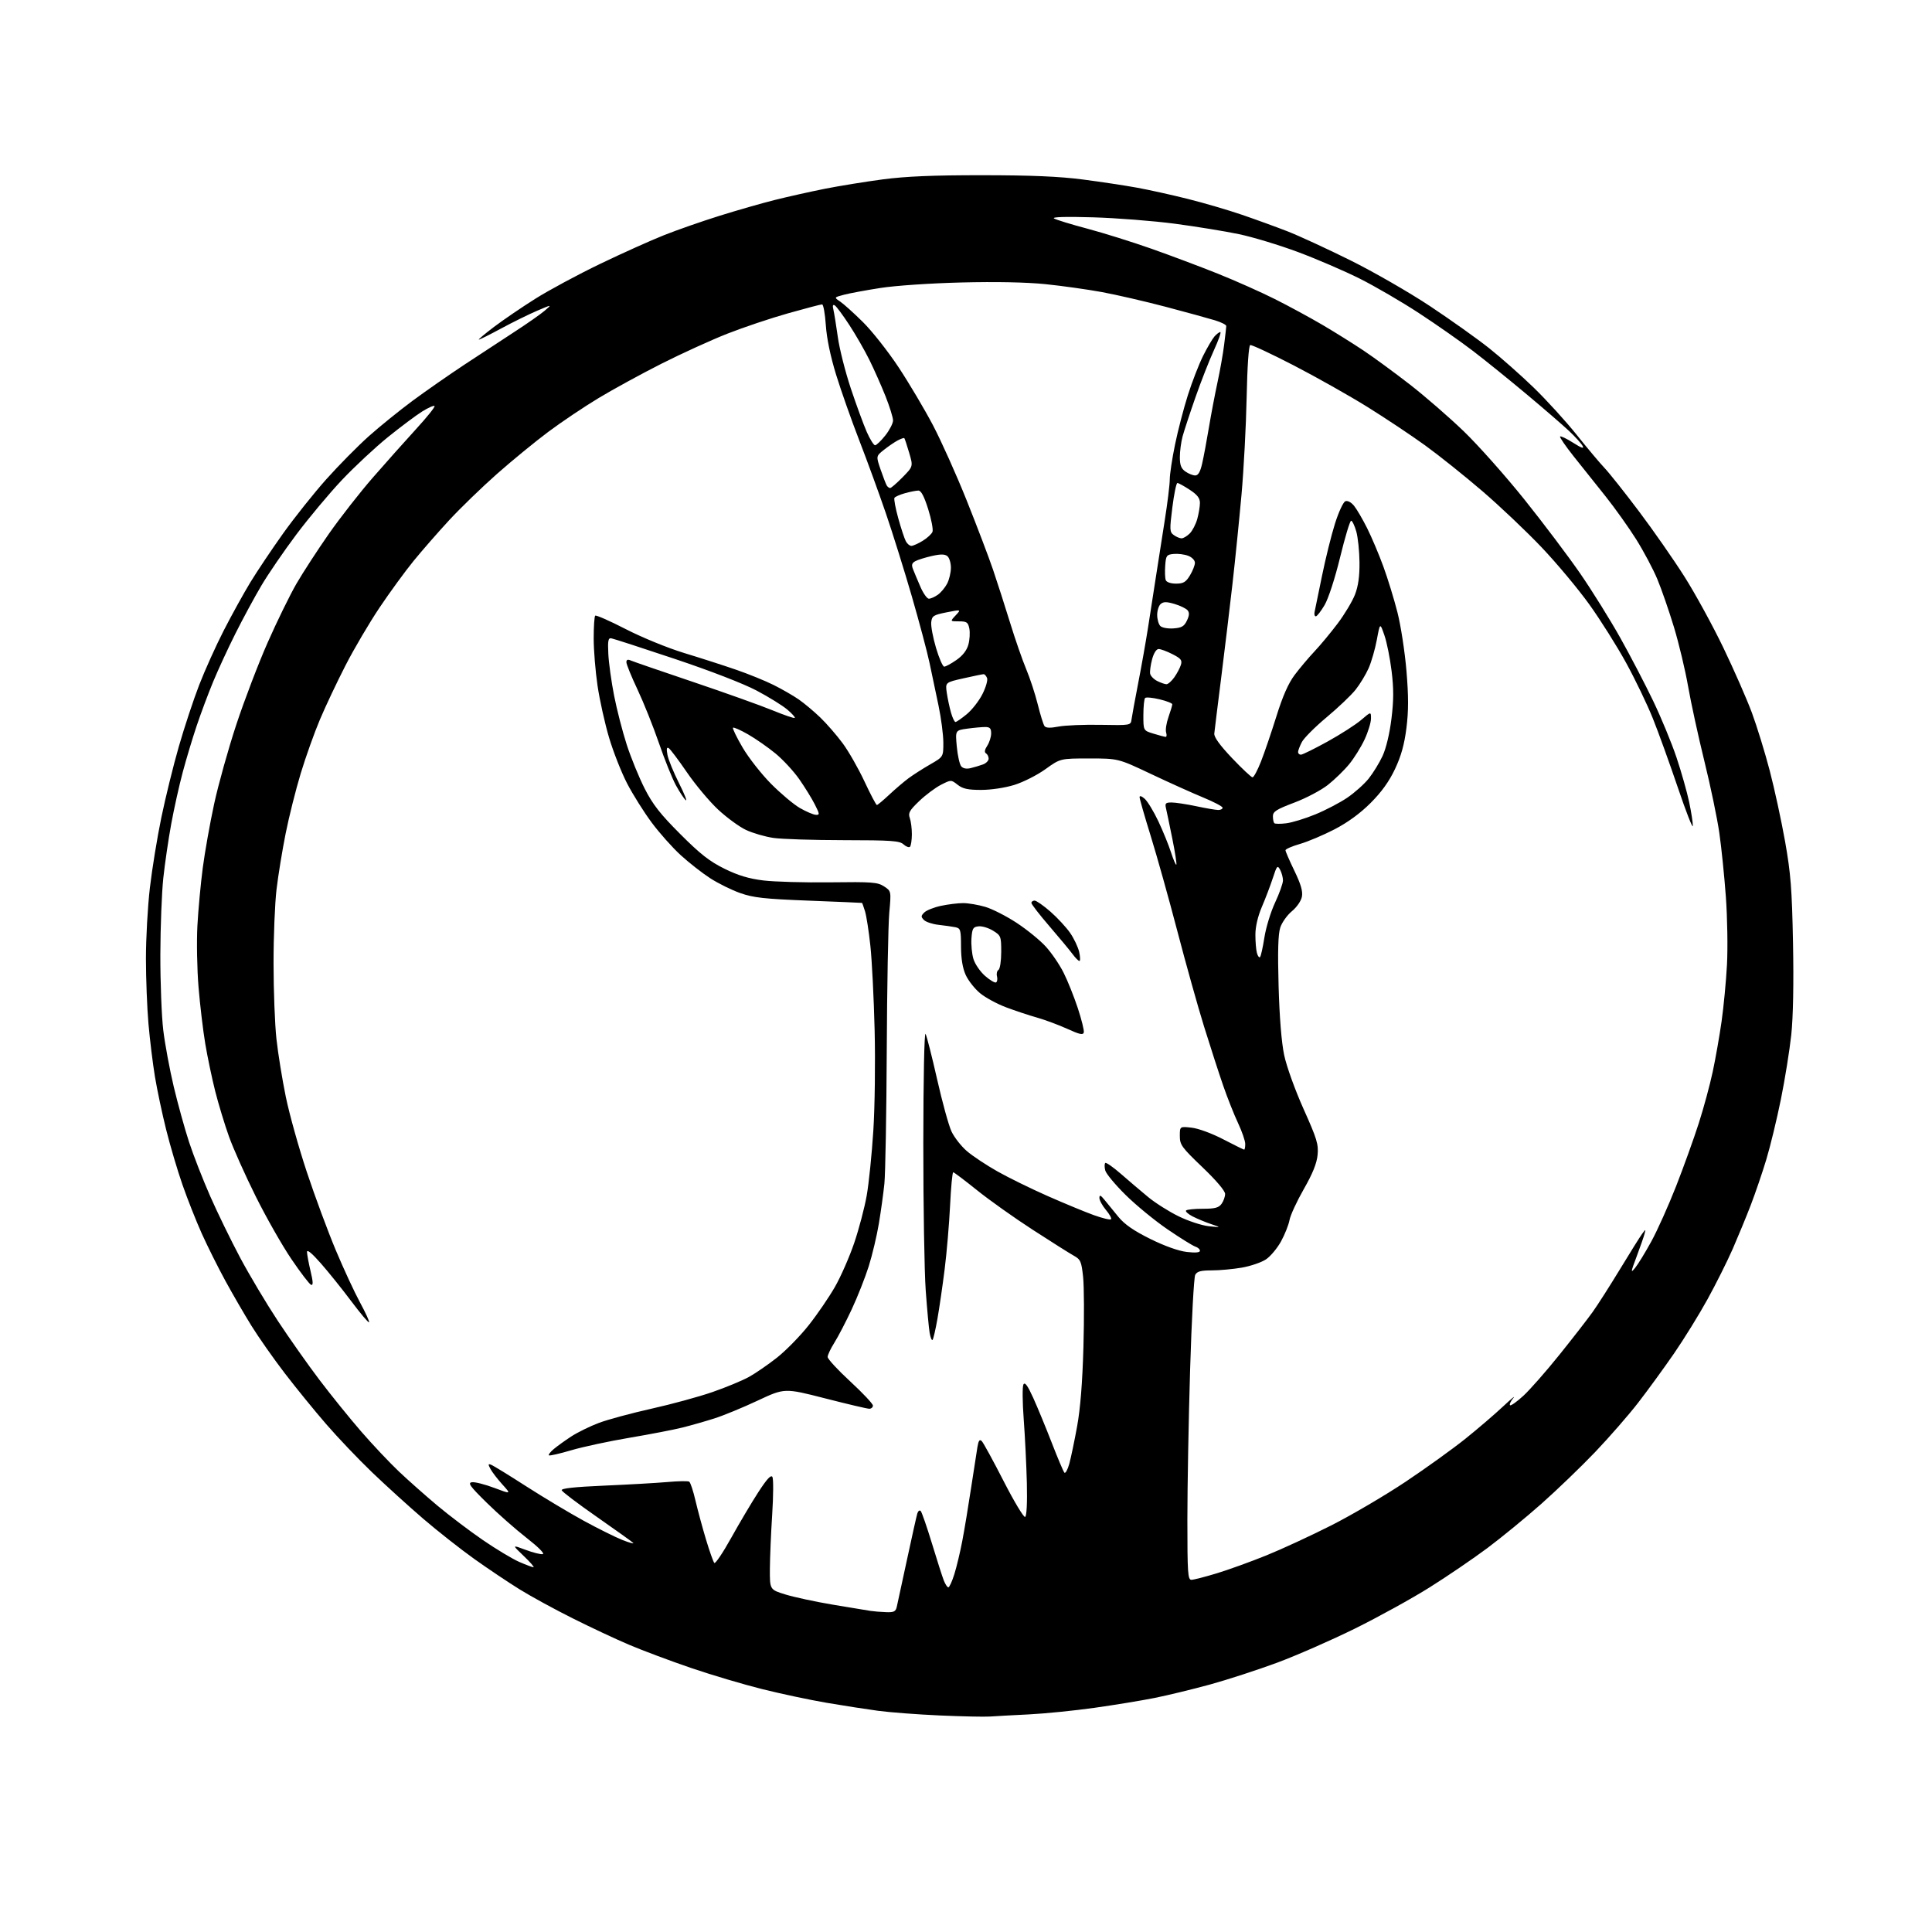 <?xml version="1.0" encoding="UTF-8" standalone="no"?>
<svg 
  version="1.1" 
  xmlns="http://www.w3.org/2000/svg" 
  xmlns:xlink="http://www.w3.org/1999/xlink" 
  xmlns:svg="http://www.w3.org/2000/svg"
  xmlns:rdf="http://www.w3.org/1999/02/22-rdf-syntax-ns#"
  xmlns:cc="http://creativecommons.org/ns#"
  xmlns:dc="http://purl.org/dc/elements/1.1/"
  viewBox="0 0 768 768"
  width="768"
  height="768"
>
<style>svg {background-color: white; }</style>"
<path stroke="none" fill="black" fill-rule="evenodd" d="M393.50,682.35C391.30,682.50 382.30,682.31 373.50,681.92C364.70,681.53 353.68,680.69 349.00,680.06C344.32,679.43 335.10,678.00 328.50,676.87C321.90,675.74 310.43,673.31 303.00,671.45C295.57,669.60 282.81,665.81 274.64,663.02C266.46,660.23 255.44,656.10 250.14,653.85C244.84,651.60 234.69,646.85 227.60,643.29C220.50,639.74 211.05,634.58 206.60,631.82C202.14,629.06 194.02,623.62 188.55,619.72C183.08,615.82 173.94,608.62 168.24,603.73C162.55,598.84 153.41,590.54 147.93,585.29C142.45,580.03 134.23,571.40 129.66,566.11C125.08,560.83 117.69,551.74 113.23,545.93C108.77,540.11 102.81,531.62 99.98,527.06C97.15,522.50 92.47,514.43 89.58,509.13C86.69,503.84 82.48,495.40 80.22,490.39C77.97,485.37 74.50,476.62 72.53,470.94C70.55,465.25 67.63,455.41 66.05,449.05C64.46,442.70 62.46,433.23 61.59,428.00C60.73,422.77 59.57,413.32 59.02,407.00C58.47,400.68 58.01,388.98 58.01,381.00C58.01,373.02 58.71,360.43 59.57,353.00C60.43,345.57 62.48,332.98 64.13,325.00C65.78,317.02 68.91,304.29 71.10,296.71C73.28,289.12 76.91,278.15 79.16,272.33C81.41,266.51 85.81,256.74 88.95,250.62C92.08,244.51 96.84,235.90 99.51,231.50C102.19,227.10 108.07,218.32 112.58,212.00C117.10,205.68 124.81,196.00 129.72,190.50C134.63,185.00 142.22,177.32 146.57,173.43C150.93,169.54 158.78,163.19 164.00,159.32C169.22,155.46 178.54,148.97 184.70,144.90C190.87,140.83 199.87,134.93 204.70,131.79C209.54,128.65 214.85,124.93 216.50,123.53C219.50,120.97 219.50,120.97 213.50,123.53C210.20,124.95 203.79,128.10 199.26,130.55C194.73,133.00 190.72,135.00 190.36,135.00C190.00,135.00 192.69,132.74 196.35,129.97C200.00,127.20 207.38,122.17 212.75,118.79C218.11,115.40 229.70,109.17 238.50,104.93C247.30,100.69 258.76,95.54 263.97,93.48C269.17,91.41 279.07,87.96 285.97,85.80C292.86,83.64 302.77,80.80 308.00,79.49C313.23,78.18 322.18,76.18 327.89,75.04C333.61,73.91 343.96,72.23 350.89,71.31C360.06,70.10 370.87,69.64 390.50,69.65C410.02,69.66 421.10,70.14 430.50,71.36C437.65,72.29 447.32,73.75 452.00,74.61C456.68,75.46 465.73,77.46 472.12,79.06C478.52,80.66 488.19,83.49 493.62,85.35C499.06,87.21 507.20,90.17 511.73,91.93C516.25,93.69 527.52,98.88 536.77,103.47C546.02,108.06 560.32,116.29 568.54,121.75C576.77,127.22 587.33,134.73 592.00,138.45C596.67,142.16 604.66,149.23 609.74,154.15C614.81,159.08 622.46,167.47 626.72,172.80C630.98,178.14 635.97,184.07 637.80,186.00C639.64,187.93 645.80,195.68 651.49,203.24C657.19,210.80 665.34,222.50 669.61,229.24C673.88,235.98 680.84,248.70 685.07,257.50C689.30,266.30 694.40,277.93 696.41,283.34C698.41,288.75 701.60,299.10 703.49,306.34C705.39,313.58 708.13,326.25 709.60,334.50C711.85,347.24 712.33,353.31 712.75,374.83C713.06,390.93 712.81,404.22 712.06,411.33C711.40,417.47 709.55,429.02 707.93,437.00C706.31,444.98 703.70,455.77 702.11,461.00C700.53,466.23 697.76,474.32 695.97,479.00C694.17,483.68 690.94,491.51 688.80,496.42C686.65,501.33 682.15,510.33 678.80,516.42C675.45,522.51 669.43,532.26 665.42,538.07C661.41,543.88 655.02,552.66 651.22,557.57C647.43,562.48 639.72,571.31 634.11,577.20C628.49,583.08 618.85,592.35 612.70,597.80C606.54,603.26 596.91,611.15 591.31,615.34C585.70,619.53 575.35,626.58 568.31,631.00C561.26,635.43 547.85,642.82 538.50,647.44C529.15,652.05 515.20,658.16 507.50,661.01C499.80,663.85 487.88,667.73 481.00,669.62C474.12,671.50 464.21,673.91 458.97,674.96C453.72,676.01 442.92,677.78 434.95,678.90C426.99,680.02 415.30,681.19 408.99,681.50C402.67,681.81 395.70,682.19 393.50,682.35zM352.23,640.86C355.33,640.98 356.05,640.62 356.48,638.75C356.77,637.51 358.60,629.08 360.54,620.00C362.49,610.92 364.33,602.67 364.64,601.65C364.95,600.63 365.56,600.18 366.00,600.65C366.43,601.12 368.44,606.90 370.45,613.50C372.45,620.10 374.58,626.74 375.17,628.25C375.76,629.76 376.58,631.00 376.98,631.00C377.39,631.00 378.47,628.64 379.37,625.75C380.27,622.86 381.69,616.93 382.52,612.57C383.36,608.21 384.92,598.76 386.01,591.57C387.10,584.38 388.25,576.98 388.56,575.12C388.99,572.60 389.43,572.03 390.27,572.87C390.89,573.49 394.80,580.64 398.95,588.75C403.10,596.86 406.95,603.27 407.50,603.00C408.11,602.69 408.38,597.49 408.19,589.50C408.01,582.35 407.45,570.94 406.94,564.15C406.43,557.36 406.38,551.15 406.83,550.34C407.42,549.28 408.50,550.77 410.73,555.69C412.43,559.44 415.73,567.45 418.08,573.50C420.42,579.55 422.68,584.89 423.10,585.38C423.51,585.86 424.39,584.28 425.06,581.88C425.72,579.47 427.12,572.77 428.17,567.00C429.45,559.98 430.29,549.52 430.68,535.43C431.01,523.85 430.95,511.31 430.55,507.58C429.89,501.43 429.54,500.65 426.84,499.15C425.20,498.24 417.85,493.60 410.49,488.83C403.14,484.07 393.16,476.98 388.32,473.08C383.48,469.19 379.25,466.00 378.92,466.00C378.58,466.00 378.02,471.96 377.67,479.25C377.31,486.54 376.35,497.90 375.52,504.50C374.69,511.10 373.40,520.00 372.64,524.28C371.89,528.55 371.02,532.31 370.70,532.63C370.39,532.95 369.87,531.70 369.55,529.85C369.23,528.01 368.53,520.42 367.99,513.00C367.45,505.57 367.02,479.25 367.03,454.50C367.05,428.72 367.43,410.14 367.92,411.00C368.40,411.82 370.46,419.93 372.51,429.00C374.56,438.07 377.13,447.42 378.24,449.78C379.34,452.13 382.10,455.65 384.37,457.60C386.64,459.55 392.10,463.17 396.50,465.65C400.90,468.14 409.90,472.55 416.50,475.46C423.10,478.37 431.32,481.77 434.77,483.02C438.22,484.26 441.32,485.02 441.65,484.68C441.98,484.35 441.07,482.68 439.62,480.97C438.18,479.25 437.01,477.09 437.03,476.17C437.06,474.87 437.51,475.05 439.09,477.00C440.20,478.38 442.67,481.40 444.58,483.72C447.05,486.73 450.69,489.24 457.27,492.50C462.99,495.33 468.50,497.29 471.75,497.67C475.20,498.07 477.00,497.91 477.00,497.21C477.00,496.62 476.18,495.87 475.17,495.55C474.16,495.23 469.21,492.16 464.17,488.72C459.12,485.28 451.61,479.12 447.47,475.03C443.33,470.95 439.67,466.55 439.35,465.25C439.02,463.96 439.03,462.64 439.36,462.31C439.68,461.98 442.47,463.92 445.55,466.61C448.63,469.30 453.48,473.43 456.33,475.78C459.17,478.14 464.65,481.61 468.50,483.49C472.35,485.38 477.75,487.15 480.50,487.44C485.50,487.96 485.50,487.96 481.42,486.59C479.17,485.84 475.87,484.46 474.07,483.54C472.28,482.61 471.12,481.55 471.49,481.18C471.86,480.80 474.87,480.50 478.16,480.50C482.94,480.50 484.45,480.11 485.58,478.56C486.36,477.49 487.00,475.72 487.00,474.61C487.00,473.39 483.48,469.24 478.00,464.00C469.73,456.10 469.00,455.08 469.00,451.57C469.00,447.74 469.00,447.74 473.69,448.27C476.38,448.57 481.76,450.55 486.27,452.90C490.61,455.15 494.35,457.00 494.58,457.00C494.81,457.00 495.00,455.99 495.00,454.75C495.00,453.51 493.72,449.80 492.17,446.50C490.61,443.20 487.93,436.45 486.22,431.50C484.51,426.55 481.09,415.98 478.61,408.00C476.14,400.02 471.36,382.96 468.00,370.08C464.63,357.20 459.88,340.23 457.44,332.36C455.00,324.50 453.00,317.53 453.00,316.87C453.00,316.18 453.86,316.47 455.07,317.56C456.20,318.59 458.63,322.59 460.46,326.46C462.28,330.33 464.55,335.89 465.49,338.81C466.43,341.74 467.39,343.95 467.61,343.72C467.84,343.50 467.12,338.86 466.02,333.41C464.92,327.96 463.78,322.49 463.49,321.25C463.04,319.33 463.37,319.00 465.73,319.00C467.25,319.00 471.65,319.67 475.50,320.48C479.35,321.30 483.29,321.97 484.25,321.98C485.21,321.99 486.00,321.59 486.00,321.09C486.00,320.59 482.51,318.75 478.25,317.00C473.99,315.24 464.65,311.04 457.50,307.65C444.50,301.50 444.50,301.50 433.00,301.50C421.50,301.50 421.50,301.50 415.56,305.77C412.29,308.12 406.73,310.93 403.20,312.02C399.49,313.17 393.94,314.00 390.03,314.00C384.74,314.00 382.71,313.56 380.68,311.96C378.08,309.92 378.08,309.92 374.03,311.98C371.81,313.12 367.92,316.03 365.40,318.44C361.51,322.17 360.94,323.19 361.66,325.17C362.12,326.45 362.49,329.39 362.48,331.69C362.46,334.00 362.13,336.21 361.73,336.60C361.34,337.00 360.19,336.57 359.18,335.66C357.59,334.22 354.43,334.00 335.42,333.98C323.36,333.97 310.78,333.57 307.47,333.09C304.15,332.61 299.24,331.18 296.55,329.92C293.87,328.66 288.86,324.99 285.42,321.78C281.98,318.56 276.42,311.92 273.06,307.01C269.70,302.10 266.44,297.77 265.82,297.39C265.02,296.89 264.88,297.69 265.33,300.09C265.68,301.97 267.74,307.01 269.91,311.31C272.07,315.60 273.28,318.65 272.59,318.08C271.90,317.50 270.14,314.83 268.67,312.14C267.21,309.44 264.17,301.90 261.93,295.37C259.69,288.84 255.86,279.28 253.43,274.12C250.99,268.95 249.00,264.07 249.00,263.26C249.00,262.23 249.53,262.02 250.75,262.56C251.71,262.98 262.85,266.82 275.50,271.08C288.15,275.35 302.32,280.41 307.00,282.33C311.68,284.25 315.70,285.63 315.94,285.39C316.18,285.15 314.83,283.65 312.94,282.05C311.05,280.45 305.58,277.06 300.78,274.52C295.61,271.78 282.39,266.66 268.28,261.94C255.20,257.56 243.82,253.87 243.00,253.74C241.77,253.54 241.56,254.66 241.82,260.00C242.00,263.57 243.03,271.00 244.11,276.50C245.18,282.00 247.44,290.77 249.13,296.00C250.82,301.23 254.04,309.10 256.28,313.50C259.50,319.82 262.47,323.61 270.43,331.57C278.38,339.53 282.08,342.42 288.00,345.34C293.45,348.02 297.68,349.29 303.50,350.00C307.90,350.53 319.84,350.87 330.04,350.74C346.68,350.52 348.87,350.69 351.43,352.36C354.28,354.23 354.28,354.23 353.50,362.86C353.07,367.61 352.62,392.20 352.50,417.50C352.38,442.80 351.95,466.65 351.56,470.50C351.17,474.35 350.18,481.48 349.37,486.35C348.56,491.22 346.75,498.87 345.34,503.35C343.92,507.83 340.88,515.55 338.56,520.50C336.25,525.45 333.15,531.40 331.68,533.73C330.21,536.06 329.00,538.61 329.00,539.41C329.00,540.21 333.05,544.60 338.00,549.16C342.95,553.73 347.00,558.04 347.00,558.73C347.00,559.43 346.34,560.00 345.54,560.00C344.74,560.00 336.84,558.14 327.98,555.87C311.88,551.75 311.88,551.75 301.19,556.76C295.31,559.52 287.57,562.71 284.00,563.84C280.43,564.98 274.74,566.60 271.36,567.45C267.99,568.30 258.54,570.13 250.36,571.51C242.19,572.89 231.71,575.13 227.08,576.50C222.44,577.87 218.44,578.78 218.18,578.52C217.93,578.26 218.79,577.14 220.11,576.04C221.42,574.93 224.54,572.68 227.03,571.05C229.52,569.42 234.47,566.98 238.03,565.64C241.59,564.30 251.03,561.75 259.00,559.97C266.98,558.19 277.88,555.22 283.22,553.36C288.57,551.51 295.10,548.80 297.72,547.35C300.35,545.90 305.39,542.42 308.93,539.63C312.46,536.83 318.12,531.05 321.49,526.78C324.87,522.51 329.55,515.66 331.90,511.56C334.25,507.46 337.70,499.58 339.58,494.05C341.45,488.53 343.68,480.06 344.53,475.25C345.38,470.44 346.56,458.85 347.16,449.50C347.76,440.12 347.99,422.20 347.68,409.50C347.37,396.85 346.61,381.77 345.99,376.00C345.38,370.23 344.41,364.04 343.86,362.25C343.30,360.46 342.77,358.96 342.67,358.92C342.58,358.87 333.05,358.47 321.50,358.02C303.85,357.34 299.51,356.86 294.28,355.02C290.85,353.82 285.45,351.15 282.28,349.09C279.10,347.03 273.83,342.90 270.57,339.92C267.31,336.94 262.12,331.11 259.04,326.96C255.96,322.82 251.58,315.84 249.30,311.46C247.03,307.08 243.80,298.89 242.13,293.27C240.45,287.64 238.39,278.35 237.54,272.64C236.69,266.92 236.00,258.44 236.00,253.79C236.00,249.14 236.27,245.07 236.60,244.74C236.92,244.41 242.39,246.81 248.74,250.08C255.21,253.41 265.40,257.58 271.89,259.56C278.28,261.50 287.55,264.48 292.50,266.19C297.45,267.89 304.20,270.63 307.50,272.28C310.80,273.92 315.30,276.51 317.50,278.03C319.70,279.56 323.57,282.80 326.10,285.24C328.63,287.68 332.63,292.29 334.98,295.47C337.34,298.66 341.23,305.48 343.64,310.64C346.05,315.79 348.26,320.00 348.57,320.00C348.87,320.00 351.07,318.17 353.46,315.93C355.85,313.69 359.31,310.74 361.15,309.37C362.99,308.01 366.86,305.53 369.75,303.87C375.00,300.85 375.00,300.85 374.99,295.18C374.98,292.05 374.12,285.45 373.08,280.50C372.04,275.55 370.44,267.94 369.52,263.58C368.60,259.22 365.43,247.30 362.47,237.08C359.51,226.86 354.86,211.97 352.13,204.00C349.40,196.03 344.64,182.97 341.55,175.00C338.46,167.03 334.33,155.32 332.38,149.00C330.12,141.66 328.63,134.51 328.28,129.25C327.97,124.71 327.30,121.00 326.79,121.00C326.27,121.00 320.20,122.59 313.29,124.54C306.39,126.48 295.51,130.14 289.12,132.65C282.73,135.17 270.96,140.53 262.96,144.57C254.97,148.61 243.72,154.76 237.96,158.23C232.21,161.70 223.22,167.73 218.00,171.63C212.78,175.53 203.57,183.07 197.55,188.39C191.53,193.72 182.98,202.00 178.55,206.79C174.12,211.58 167.75,218.88 164.39,223.00C161.03,227.13 154.95,235.45 150.89,241.51C146.83,247.56 140.73,257.91 137.35,264.51C133.97,271.10 129.38,280.80 127.17,286.05C124.95,291.29 121.52,300.91 119.55,307.41C117.58,313.91 114.87,324.69 113.54,331.37C112.21,338.04 110.58,348.00 109.93,353.50C109.27,359.00 108.73,372.27 108.74,383.00C108.74,393.73 109.26,407.23 109.89,413.00C110.52,418.77 112.20,429.12 113.61,436.00C115.02,442.88 118.80,456.38 122.00,466.00C125.20,475.62 130.37,489.57 133.49,497.00C136.61,504.43 140.96,513.80 143.16,517.84C145.35,521.88 146.95,525.38 146.70,525.63C146.45,525.88 143.29,522.13 139.66,517.29C136.04,512.46 130.58,505.66 127.54,502.20C123.94,498.11 122.01,496.53 122.04,497.70C122.06,498.69 122.70,502.11 123.46,505.31C124.48,509.58 124.54,511.01 123.67,510.74C123.03,510.53 119.50,505.92 115.83,500.50C112.15,495.08 105.77,483.86 101.65,475.57C97.52,467.28 92.74,456.59 91.03,451.82C89.32,447.04 86.86,438.94 85.56,433.82C84.27,428.69 82.49,420.23 81.61,415.00C80.73,409.77 79.52,399.65 78.93,392.50C78.33,385.35 78.13,374.32 78.47,368.00C78.81,361.68 79.77,351.32 80.60,345.00C81.43,338.68 83.47,327.20 85.14,319.50C86.81,311.80 90.77,297.62 93.95,288.00C97.13,278.38 102.74,263.69 106.42,255.37C110.09,247.05 115.22,236.58 117.80,232.10C120.39,227.63 126.20,218.69 130.71,212.23C135.23,205.78 143.10,195.71 148.21,189.85C153.32,183.99 161.05,175.31 165.39,170.57C169.74,165.83 173.04,161.71 172.74,161.40C172.44,161.10 170.23,162.07 167.84,163.56C165.46,165.04 159.33,169.63 154.23,173.74C149.13,177.86 140.87,185.57 135.87,190.86C130.87,196.16 122.73,205.90 117.78,212.50C112.83,219.10 106.56,228.26 103.85,232.86C101.13,237.46 96.51,246.01 93.58,251.86C90.64,257.71 86.65,266.35 84.71,271.05C82.76,275.76 79.82,283.63 78.17,288.55C76.52,293.47 74.02,301.77 72.63,307.00C71.23,312.23 69.18,321.45 68.07,327.50C66.96,333.55 65.54,343.23 64.92,349.00C64.30,354.77 63.77,368.50 63.74,379.50C63.72,390.50 64.24,404.00 64.90,409.50C65.56,415.00 67.44,425.12 69.07,432.00C70.71,438.88 73.45,448.77 75.16,454.00C76.87,459.23 80.65,468.90 83.55,475.50C86.45,482.10 91.83,493.12 95.49,500.00C99.16,506.88 105.86,518.12 110.40,525.00C114.93,531.88 122.38,542.45 126.97,548.50C131.55,554.55 139.02,563.79 143.57,569.04C148.12,574.29 154.92,581.49 158.67,585.04C162.43,588.59 169.33,594.70 174.00,598.61C178.68,602.52 186.78,608.65 192.00,612.23C197.22,615.81 203.69,619.70 206.38,620.87C209.06,622.04 211.62,623.00 212.07,623.00C212.52,623.00 210.77,620.99 208.19,618.53C203.50,614.05 203.50,614.05 208.89,616.07C211.85,617.18 214.94,617.96 215.75,617.80C216.63,617.62 213.98,614.97 209.37,611.37C205.04,608.00 197.90,601.71 193.50,597.38C186.80,590.79 185.84,589.46 187.60,589.21C188.75,589.04 192.74,590.05 196.46,591.45C203.23,594.00 203.23,594.00 199.70,590.09C197.75,587.94 195.63,585.17 194.97,583.94C193.96,582.06 194.01,581.79 195.25,582.27C196.07,582.58 202.34,586.44 209.19,590.84C216.05,595.25 226.33,601.40 232.05,604.53C237.77,607.65 244.71,611.10 247.47,612.19C250.24,613.28 252.14,613.79 251.71,613.33C251.27,612.88 244.78,608.23 237.28,603.00C229.77,597.77 223.48,593.01 223.28,592.40C223.05,591.65 228.41,591.07 240.22,590.56C249.72,590.15 261.01,589.51 265.30,589.13C269.58,588.75 273.49,588.68 273.97,588.98C274.45,589.28 275.57,592.66 276.46,596.50C277.36,600.34 279.24,607.31 280.65,611.99C282.06,616.67 283.54,620.86 283.95,621.29C284.35,621.73 287.38,617.23 290.68,611.29C293.98,605.36 298.83,597.18 301.47,593.12C304.89,587.86 306.49,586.13 307.05,587.12C307.48,587.89 307.43,594.58 306.96,602.01C306.48,609.43 306.07,619.19 306.04,623.71C306.00,631.92 306.00,631.92 312.25,633.84C315.69,634.90 324.12,636.71 331.00,637.87C337.88,639.02 344.62,640.14 346.00,640.35C347.38,640.56 350.18,640.79 352.23,640.86zM473.61,628.00C474.49,628.00 479.05,626.83 483.74,625.40C488.43,623.97 497.27,620.78 503.38,618.30C509.50,615.83 521.15,610.44 529.28,606.33C537.40,602.21 550.68,594.41 558.78,589.00C566.87,583.59 577.55,575.91 582.50,571.94C587.45,567.97 594.18,562.20 597.47,559.11C600.75,556.03 602.59,554.52 601.56,555.76C600.52,557.00 599.94,558.28 600.26,558.60C600.58,558.92 602.97,557.23 605.57,554.84C608.17,552.45 614.63,545.10 619.93,538.50C625.23,531.90 631.17,524.25 633.13,521.50C635.10,518.75 639.98,511.10 643.99,504.50C647.99,497.90 651.94,491.60 652.75,490.50C654.23,488.50 654.23,488.50 653.72,490.50C653.44,491.60 652.03,495.65 650.58,499.50C648.22,505.77 648.16,506.24 649.99,504.00C651.12,502.62 654.01,497.90 656.42,493.50C658.84,489.10 663.27,479.20 666.29,471.50C669.30,463.80 673.35,452.55 675.29,446.50C677.23,440.45 679.73,431.23 680.84,426.00C681.96,420.77 683.54,411.77 684.36,406.00C685.18,400.23 686.14,390.10 686.50,383.50C686.85,376.90 686.66,364.77 686.06,356.54C685.46,348.31 684.29,336.84 683.45,331.04C682.62,325.24 679.94,312.40 677.50,302.50C675.07,292.60 672.16,279.25 671.04,272.82C669.92,266.40 667.40,255.83 665.43,249.32C663.46,242.82 660.49,234.24 658.83,230.26C657.18,226.28 653.39,219.15 650.42,214.41C647.44,209.68 641.97,201.99 638.26,197.33C634.54,192.68 628.84,185.52 625.58,181.43C622.33,177.34 619.89,173.78 620.16,173.51C620.42,173.24 622.77,174.37 625.36,176.01C628.73,178.15 629.80,178.50 629.11,177.25C628.59,176.29 626.21,173.66 623.83,171.41C621.45,169.16 613.88,162.61 607.00,156.85C600.12,151.09 590.50,143.31 585.60,139.56C580.71,135.81 571.03,129.03 564.10,124.50C557.17,119.96 546.55,113.78 540.50,110.75C534.45,107.72 523.42,102.97 516.00,100.20C508.57,97.43 498.00,94.23 492.50,93.08C487.00,91.93 475.52,90.06 467.00,88.93C458.48,87.81 443.85,86.66 434.50,86.39C423.64,86.07 418.04,86.24 419.00,86.84C419.82,87.36 425.75,89.18 432.17,90.88C438.59,92.59 450.06,96.18 457.67,98.86C465.28,101.54 477.18,106.02 484.13,108.80C491.07,111.58 501.27,116.12 506.78,118.89C512.29,121.65 520.78,126.26 525.65,129.12C530.52,131.98 537.88,136.58 542.00,139.33C546.12,142.08 554.45,148.19 560.50,152.89C566.55,157.60 576.18,165.96 581.90,171.48C587.62,176.99 598.45,189.17 605.96,198.54C613.47,207.92 623.48,221.19 628.20,228.04C632.92,234.89 640.05,246.35 644.06,253.50C648.07,260.65 653.96,271.95 657.15,278.61C660.35,285.27 664.53,295.41 666.45,301.14C668.37,306.87 670.62,314.84 671.47,318.84C672.31,322.85 672.97,327.11 672.93,328.32C672.89,329.52 670.20,322.63 666.95,313.02C663.69,303.41 659.22,291.01 656.99,285.48C654.77,279.95 650.00,270.04 646.39,263.46C642.78,256.88 636.22,246.47 631.82,240.33C627.41,234.18 618.88,223.96 612.85,217.61C606.83,211.27 596.18,201.17 589.20,195.18C582.21,189.18 572.00,181.02 566.50,177.04C561.00,173.06 550.65,166.17 543.50,161.72C536.35,157.28 523.19,149.86 514.25,145.24C505.31,140.62 497.54,136.99 496.99,137.17C496.38,137.37 495.82,145.59 495.56,158.00C495.33,169.28 494.41,186.60 493.53,196.50C492.64,206.40 491.03,222.38 489.94,232.00C488.84,241.62 486.82,258.50 485.43,269.50C484.04,280.50 482.81,290.45 482.70,291.61C482.57,293.02 484.91,296.25 489.76,301.36C493.75,305.56 497.42,309.00 497.90,309.00C498.39,309.00 499.90,306.19 501.25,302.75C502.61,299.31 505.36,291.24 507.37,284.82C509.88,276.76 512.14,271.64 514.63,268.32C516.61,265.67 520.15,261.48 522.48,259.00C524.82,256.52 528.98,251.51 531.74,247.85C534.50,244.19 537.60,239.01 538.63,236.35C539.93,232.97 540.48,229.07 540.42,223.50C540.38,219.10 539.80,213.59 539.14,211.25C538.47,208.91 537.55,207.00 537.09,207.00C536.63,207.00 534.66,213.53 532.72,221.51C530.66,229.95 528.08,237.89 526.55,240.51C525.10,242.98 523.53,245.00 523.05,245.00C522.58,245.00 522.36,244.21 522.57,243.25C522.79,242.29 524.10,235.88 525.50,229.00C526.90,222.12 529.22,212.75 530.67,208.16C532.11,203.58 533.97,199.56 534.80,199.25C535.70,198.90 537.11,199.65 538.27,201.08C539.35,202.41 541.69,206.43 543.48,210.00C545.26,213.57 548.16,220.41 549.90,225.18C551.65,229.96 554.18,238.19 555.52,243.47C556.86,248.75 558.46,259.20 559.09,266.69C559.94,276.88 559.93,282.60 559.08,289.40C558.25,295.94 556.98,300.52 554.54,305.69C552.20,310.65 549.19,314.84 544.83,319.20C540.69,323.34 535.73,326.96 530.50,329.67C526.10,331.95 519.91,334.57 516.75,335.48C513.59,336.39 511.00,337.52 511.00,337.99C511.00,338.46 512.60,342.14 514.55,346.17C517.12,351.50 517.94,354.31 517.53,356.45C517.21,358.13 515.50,360.61 513.56,362.21C511.68,363.76 509.60,366.68 508.93,368.70C508.07,371.33 507.88,377.97 508.26,391.94C508.61,404.41 509.42,414.38 510.48,419.44C511.44,423.95 514.77,433.21 518.19,440.85C523.51,452.71 524.17,454.88 523.76,459.11C523.44,462.47 521.79,466.55 518.27,472.70C515.51,477.54 512.95,483.07 512.60,485.00C512.24,486.93 510.73,490.74 509.23,493.47C507.73,496.20 505.04,499.42 503.26,500.61C501.47,501.81 497.16,503.29 493.67,503.90C490.19,504.50 484.80,505.00 481.70,505.00C477.33,505.00 475.86,505.40 475.12,506.77C474.60,507.75 473.68,524.68 473.09,544.40C472.49,564.12 472.00,591.00 472.00,604.13C472.00,625.38 472.18,628.00 473.61,628.00zM430.83,410.39C430.57,411.52 429.22,411.24 424.31,409.00C420.90,407.45 415.50,405.44 412.31,404.53C409.11,403.63 403.56,401.79 399.98,400.44C396.39,399.10 391.72,396.57 389.60,394.82C387.48,393.07 384.91,389.81 383.89,387.57C382.65,384.83 382.04,381.13 382.02,376.27C382.00,369.58 381.83,369.00 379.75,368.58C378.51,368.33 375.53,367.91 373.11,367.64C370.70,367.37 368.08,366.51 367.29,365.72C366.05,364.47 366.06,364.08 367.41,362.73C368.27,361.87 371.25,360.68 374.03,360.09C376.82,359.49 380.79,359.00 382.87,359.00C384.94,359.00 388.91,359.68 391.69,360.50C394.47,361.33 400.07,364.18 404.12,366.84C408.18,369.50 413.39,373.73 415.69,376.25C418.00,378.77 421.20,383.46 422.80,386.67C424.41,389.87 426.94,396.20 428.44,400.73C429.93,405.26 431.01,409.61 430.83,410.39zM395.97,390.52C396.43,390.23 396.59,389.15 396.32,388.11C396.05,387.07 396.31,385.92 396.91,385.55C397.51,385.18 398.00,382.00 398.00,378.43C398.00,372.22 397.87,371.89 394.75,369.96C392.96,368.86 390.38,368.08 389.00,368.23C386.80,368.47 386.46,369.04 386.17,373.00C385.99,375.48 386.34,379.15 386.94,381.16C387.53,383.17 389.62,386.22 391.57,387.93C393.52,389.64 395.50,390.81 395.97,390.52zM429.08,382.00C428.69,382.00 427.45,380.74 426.31,379.20C425.17,377.66 421.04,372.69 417.12,368.14C413.20,363.59 410.00,359.45 410.00,358.94C410.00,358.42 410.57,358.00 411.27,358.00C411.96,358.00 414.80,359.98 417.56,362.39C420.32,364.81 423.84,368.61 425.38,370.83C426.92,373.05 428.54,376.47 428.99,378.43C429.43,380.40 429.47,382.00 429.08,382.00zM500.88,380.46C501.22,380.12 502.00,376.61 502.62,372.66C503.23,368.71 505.15,362.46 506.87,358.78C508.59,355.10 510.00,351.14 510.00,349.98C510.00,348.82 509.49,346.92 508.87,345.75C507.83,343.81 507.58,344.10 505.96,349.07C504.98,352.05 503.03,357.20 501.61,360.50C500.01,364.25 499.04,368.38 499.04,371.50C499.03,374.25 499.30,377.53 499.64,378.79C499.98,380.05 500.53,380.80 500.88,380.46zM511.31,327.27C513.62,326.99 518.81,325.40 522.85,323.74C526.89,322.09 532.60,319.10 535.53,317.12C538.47,315.13 542.31,311.70 544.07,309.50C545.83,307.30 548.32,303.25 549.60,300.49C551.00,297.47 552.40,291.61 553.12,285.74C554.03,278.34 554.05,273.78 553.18,266.75C552.56,261.66 551.27,255.24 550.31,252.50C548.58,247.50 548.58,247.50 547.32,254.28C546.63,258.01 545.16,263.10 544.06,265.61C542.95,268.11 540.62,271.95 538.89,274.14C537.16,276.33 531.97,281.27 527.37,285.11C522.77,288.95 518.32,293.40 517.50,295.00C516.67,296.60 516.00,298.37 516.00,298.95C516.00,299.53 516.51,300.00 517.13,300.00C517.75,300.00 522.51,297.65 527.70,294.79C532.89,291.92 538.91,288.06 541.07,286.21C545.00,282.84 545.00,282.84 544.99,285.67C544.98,287.23 543.84,290.96 542.44,293.96C541.04,296.96 538.28,301.39 536.31,303.79C534.34,306.20 530.54,309.89 527.87,312.00C525.21,314.11 519.19,317.29 514.51,319.05C507.38,321.74 506.00,322.62 506.00,324.47C506.00,325.68 506.25,326.92 506.56,327.23C506.87,327.54 509.01,327.56 511.31,327.27zM324.27,323.90C325.90,323.99 325.87,323.66 323.89,319.75C322.71,317.41 319.93,312.92 317.73,309.76C315.52,306.60 311.27,302.00 308.28,299.53C305.28,297.07 300.37,293.64 297.36,291.92C294.35,290.19 291.66,289.01 291.38,289.28C291.11,289.56 292.82,293.09 295.19,297.14C297.56,301.19 302.65,307.68 306.50,311.57C310.35,315.45 315.52,319.80 318.00,321.22C320.48,322.64 323.30,323.84 324.27,323.90zM385.86,305.34C387.31,304.99 389.51,304.33 390.75,303.88C391.99,303.42 393.00,302.39 393.00,301.58C393.00,300.78 392.53,299.82 391.95,299.47C391.24,299.03 391.41,298.02 392.45,296.44C393.30,295.14 394.00,292.93 394.00,291.54C394.00,289.54 393.50,289.00 391.64,289.00C390.34,289.00 387.13,289.29 384.51,289.65C379.74,290.31 379.74,290.31 380.34,296.77C380.67,300.32 381.46,303.85 382.09,304.61C382.82,305.49 384.17,305.75 385.86,305.34zM463.32,292.92C463.77,292.97 463.87,292.18 463.55,291.17C463.23,290.16 463.65,287.40 464.49,285.04C465.32,282.68 466.00,280.40 466.00,279.97C466.00,279.55 463.73,278.65 460.95,277.99C458.17,277.32 455.58,277.08 455.20,277.46C454.82,277.84 454.51,280.91 454.51,284.28C454.50,290.41 454.50,290.41 458.50,291.63C460.70,292.30 462.87,292.88 463.32,292.92zM420.76,288.83C423.37,288.32 430.90,288.01 437.50,288.13C449.50,288.35 449.50,288.35 449.81,285.93C449.99,284.59 451.18,278.10 452.46,271.50C453.75,264.90 455.52,254.89 456.40,249.25C457.28,243.61 458.68,234.61 459.50,229.25C460.33,223.89 461.90,213.82 463.00,206.89C464.10,199.95 465.00,192.61 465.00,190.58C465.00,188.55 465.94,182.30 467.10,176.69C468.25,171.09 470.56,162.22 472.22,157.00C473.88,151.78 476.59,144.80 478.23,141.50C479.88,138.20 481.92,134.71 482.77,133.75C483.62,132.79 484.66,132.00 485.09,132.00C485.52,132.00 484.37,135.26 482.54,139.25C480.71,143.24 477.40,151.68 475.19,158.00C472.98,164.32 470.69,171.30 470.09,173.50C469.50,175.70 469.01,179.39 469.01,181.69C469.00,184.90 469.52,186.25 471.22,187.44C472.44,188.30 474.20,189.00 475.12,189.00C476.31,189.00 477.12,187.60 477.88,184.25C478.48,181.64 479.68,175.22 480.55,170.00C481.42,164.78 482.96,156.68 483.97,152.00C484.99,147.32 486.18,140.57 486.62,137.00C487.07,133.43 487.44,130.10 487.46,129.61C487.48,129.12 485.48,128.10 483.00,127.34C480.52,126.58 471.72,124.16 463.43,121.97C455.15,119.79 443.67,117.14 437.93,116.09C432.20,115.04 422.15,113.63 415.62,112.96C408.04,112.19 395.90,111.94 382.12,112.29C369.90,112.59 355.94,113.54 350.00,114.47C344.23,115.37 337.70,116.58 335.50,117.16C331.50,118.22 331.50,118.22 333.96,119.86C335.31,120.76 339.38,124.42 343.00,128.00C346.63,131.57 353.02,139.68 357.20,146.00C361.38,152.32 367.52,162.68 370.85,169.00C374.17,175.32 380.23,188.82 384.30,199.00C388.37,209.18 393.08,221.55 394.76,226.50C396.44,231.45 399.48,240.90 401.51,247.50C403.54,254.10 406.43,262.43 407.93,266.00C409.43,269.57 411.50,275.88 412.52,280.00C413.54,284.12 414.75,288.00 415.20,288.62C415.78,289.40 417.46,289.46 420.76,288.83zM379.82,287.00C380.22,287.00 382.24,285.60 384.31,283.90C386.38,282.19 389.17,278.62 390.52,275.95C391.87,273.29 392.71,270.41 392.38,269.55C392.05,268.70 391.44,268.00 391.02,268.00C390.59,268.00 386.99,268.74 383.01,269.64C375.77,271.27 375.77,271.27 376.36,275.39C376.69,277.65 377.44,281.19 378.03,283.25C378.61,285.31 379.42,287.00 379.82,287.00zM463.68,271.99C464.33,271.99 465.74,270.76 466.80,269.25C467.87,267.74 469.05,265.51 469.42,264.30C470.00,262.45 469.46,261.77 466.09,260.05C463.89,258.92 461.40,258.00 460.58,258.00C459.67,258.00 458.64,259.61 457.98,262.08C457.38,264.32 457.03,266.89 457.20,267.80C457.37,268.71 458.64,270.02 460.01,270.71C461.38,271.40 463.03,271.98 463.68,271.99zM375.34,265.00C375.92,265.00 378.10,263.82 380.18,262.37C382.67,260.65 384.31,258.54 384.94,256.26C385.47,254.34 385.64,251.47 385.33,249.88C384.82,247.36 384.31,247.00 381.20,247.00C377.65,247.00 377.65,247.00 379.88,244.63C382.11,242.26 382.11,242.26 376.30,243.41C371.05,244.46 370.47,244.83 370.18,247.32C370.00,248.84 370.86,253.43 372.08,257.54C373.29,261.64 374.76,265.00 375.34,265.00zM466.49,249.80C469.74,249.56 470.73,248.98 471.82,246.70C472.78,244.69 472.86,243.53 472.09,242.61C471.50,241.90 469.19,240.77 466.94,240.10C463.79,239.16 462.53,239.15 461.43,240.06C460.64,240.71 460.00,242.67 460.00,244.42C460.00,246.17 460.56,248.16 461.25,248.85C461.94,249.54 464.25,249.96 466.49,249.80zM369.24,238.00C369.96,238.00 371.56,237.30 372.78,236.44C374.01,235.58 375.68,233.58 376.51,231.99C377.33,230.40 378.00,227.56 378.00,225.67C378.00,223.79 377.38,221.73 376.61,221.09C375.59,220.25 373.97,220.22 370.49,221.00C367.88,221.59 364.92,222.51 363.90,223.05C362.48,223.81 362.26,224.55 362.94,226.27C363.42,227.50 364.74,230.64 365.87,233.25C367.00,235.86 368.52,238.00 369.24,238.00zM467.48,232.00C470.41,232.00 471.38,231.43 473.01,228.75C474.10,226.96 474.99,224.70 475.00,223.73C475.00,222.72 473.84,221.51 472.31,220.93C470.82,220.36 468.24,220.04 466.56,220.20C463.72,220.48 463.48,220.81 463.19,224.86C463.01,227.26 463.11,229.85 463.41,230.61C463.72,231.43 465.38,232.00 467.48,232.00zM362.29,217.00C362.95,216.99 364.98,216.09 366.78,214.99C368.59,213.89 370.34,212.27 370.68,211.40C371.01,210.52 370.25,206.47 368.97,202.40C367.37,197.31 366.16,195.00 365.07,195.01C364.21,195.01 361.83,195.48 359.79,196.04C357.74,196.61 355.84,197.45 355.56,197.90C355.28,198.35 355.96,202.00 357.07,206.01C358.18,210.02 359.54,214.13 360.08,215.15C360.62,216.17 361.62,217.00 362.29,217.00zM469.69,214.00C470.41,214.00 471.87,213.13 472.94,212.06C474.00,211.00 475.35,208.41 475.93,206.31C476.51,204.22 476.99,201.34 476.99,199.93C477.00,198.02 475.95,196.67 472.91,194.68C470.66,193.20 468.47,192.00 468.03,192.00C467.60,192.00 466.70,196.36 466.03,201.69C464.90,210.67 464.94,211.48 466.59,212.69C467.58,213.41 468.97,214.00 469.69,214.00zM353.85,194.00C354.25,194.00 356.48,192.07 358.80,189.71C363.01,185.41 363.01,185.41 361.40,179.96C360.52,176.95 359.65,174.35 359.48,174.17C359.31,173.99 358.12,174.40 356.84,175.08C355.55,175.77 353.09,177.45 351.36,178.83C348.22,181.32 348.22,181.32 350.06,186.68C351.08,189.63 352.18,192.48 352.51,193.02C352.85,193.56 353.45,194.00 353.85,194.00zM347.86,177.00C348.39,177.00 350.22,175.25 351.92,173.11C353.61,170.96 355.00,168.28 355.00,167.13C355.00,165.99 353.65,161.65 352.00,157.49C350.34,153.33 347.47,146.85 345.61,143.09C343.75,139.32 340.16,133.07 337.62,129.19C335.09,125.30 332.49,121.81 331.86,121.41C331.06,120.92 330.89,121.44 331.29,123.10C331.60,124.42 332.40,129.32 333.05,134.00C333.70,138.68 336.04,147.90 338.24,154.50C340.45,161.10 343.30,168.86 344.57,171.75C345.85,174.64 347.33,177.00 347.86,177.00z" />

</svg>